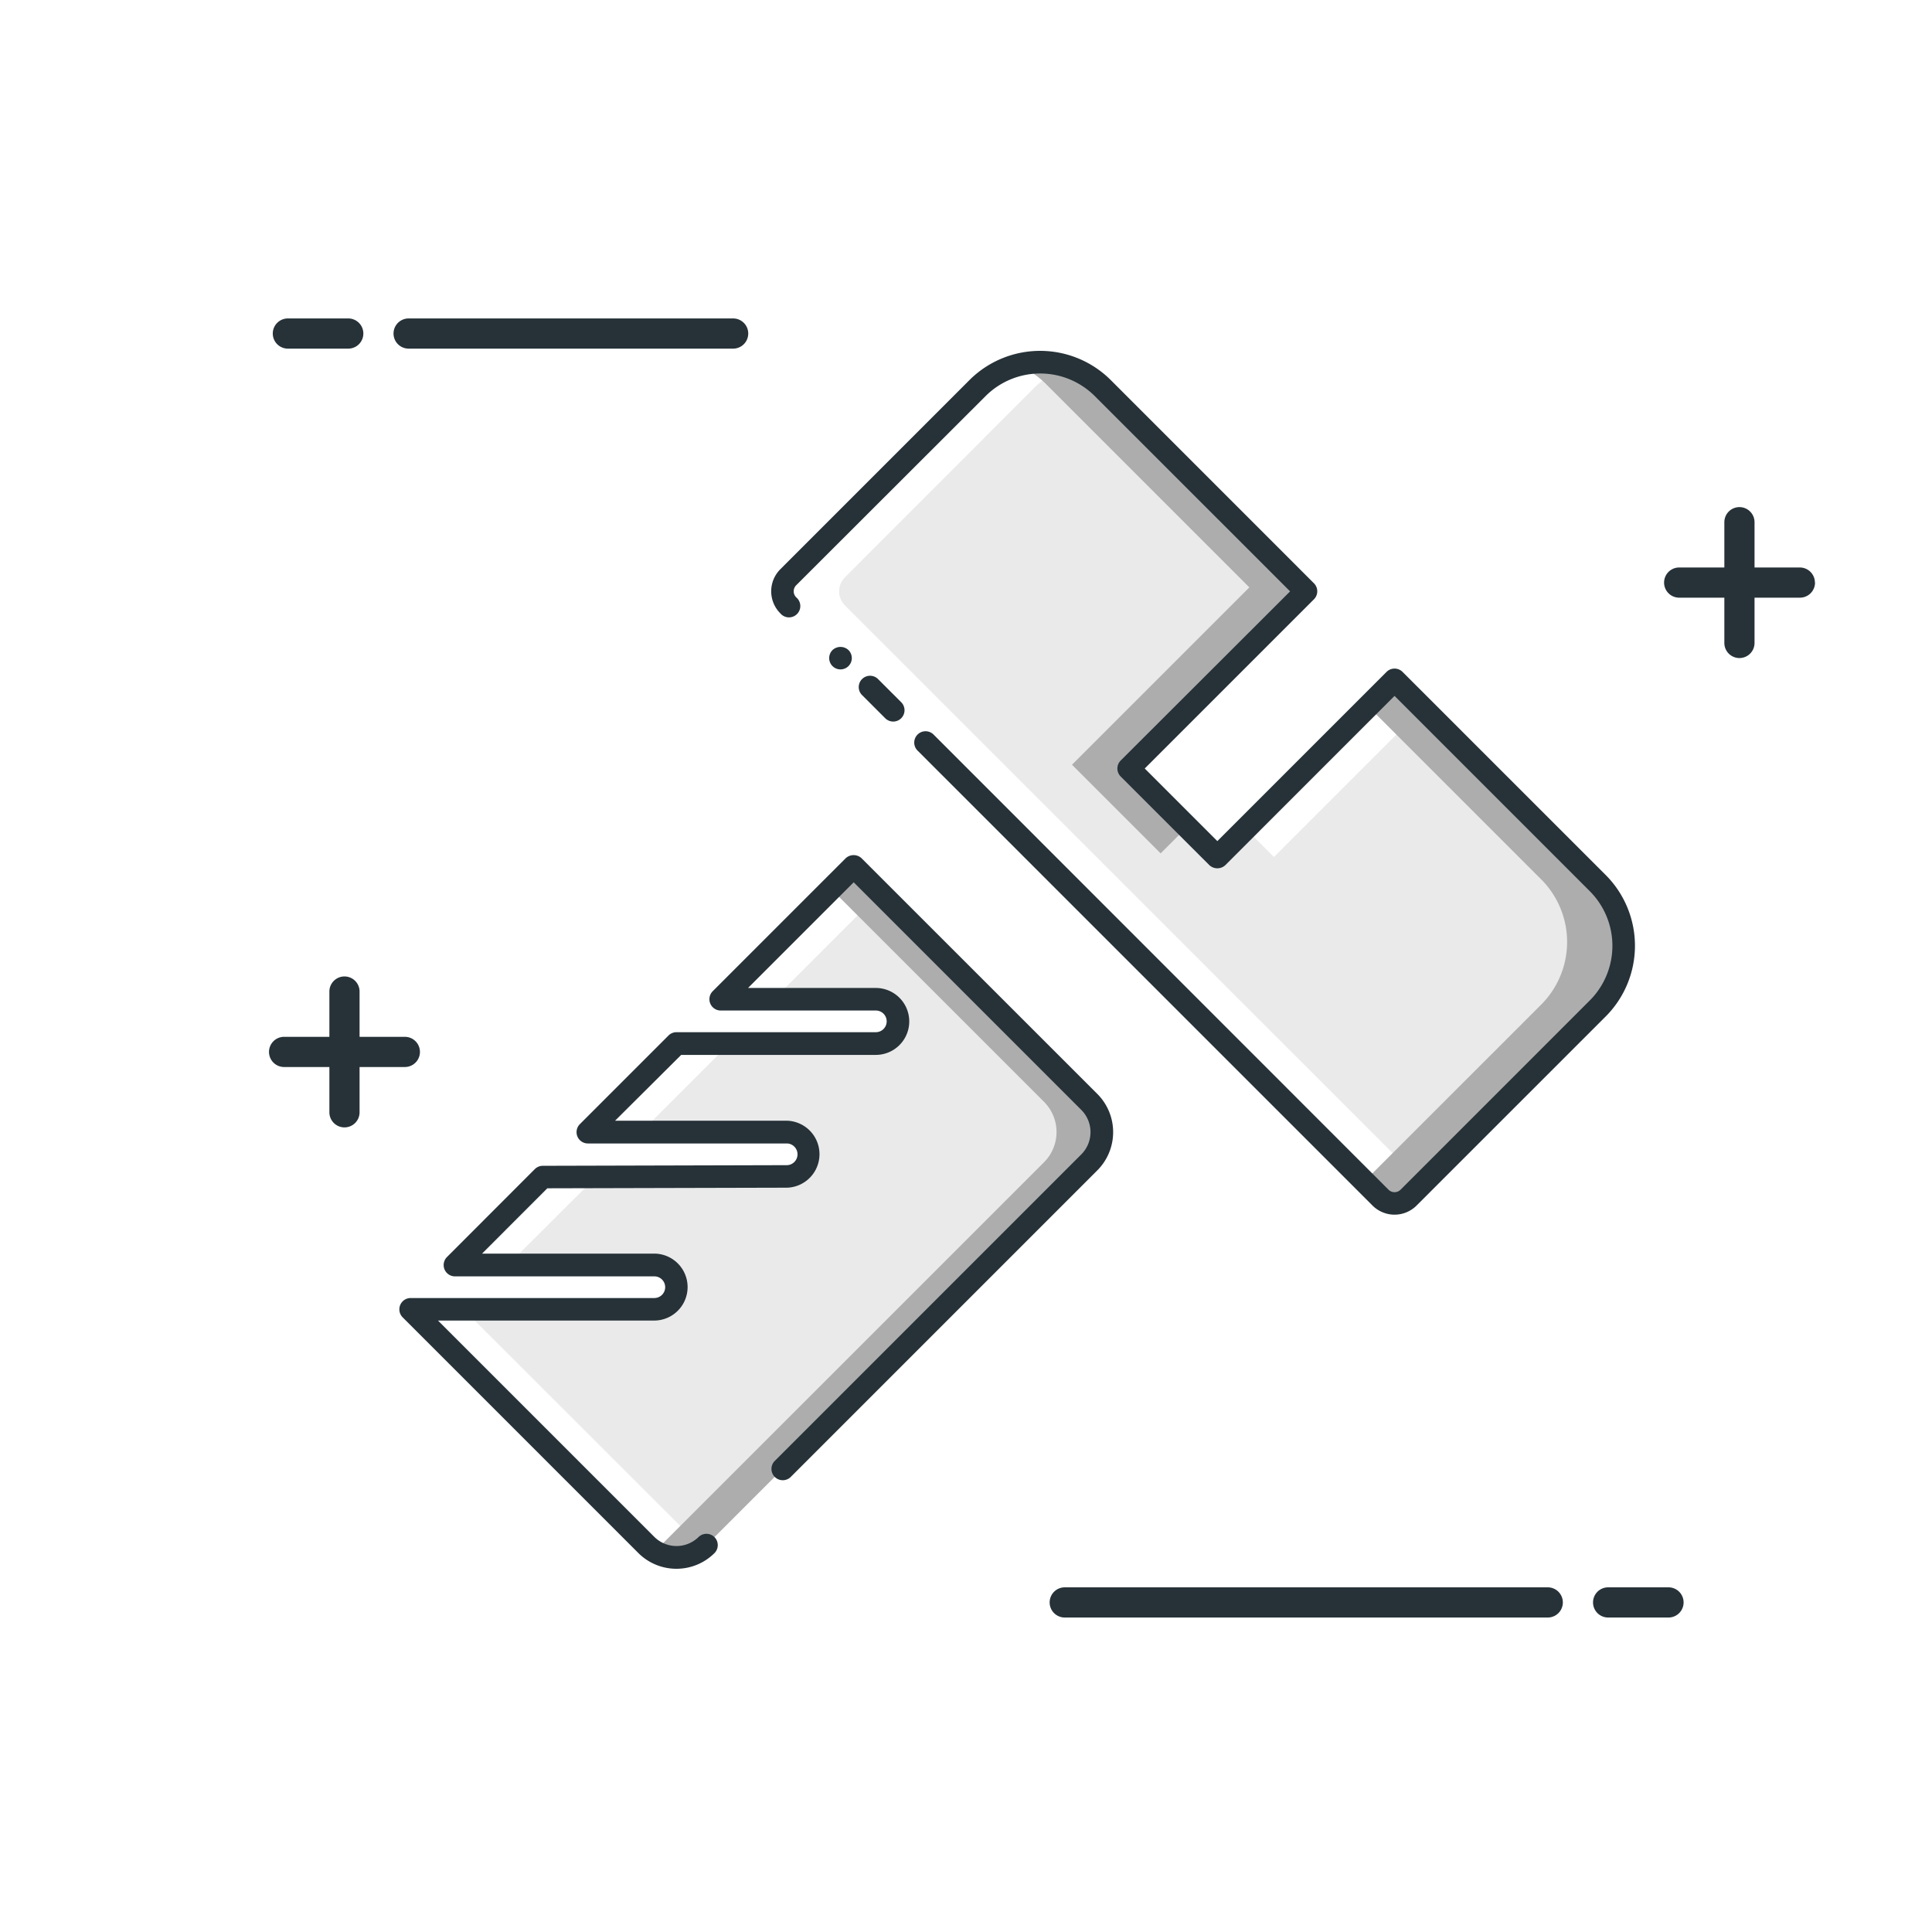 <svg xmlns="http://www.w3.org/2000/svg" viewBox="0 0 512 512"><defs><style>.cls-1{fill:#eaeaea;}.cls-2{fill:#adadad;}.cls-3{fill:#263238;}</style></defs><title>kategori-icon</title><g id="Aksesuar"><path class="cls-1" d="M288.68,308l-75.57,75.57-5.74,5.74-20.08,20.08a12.25,12.25,0,0,1-1,.9,12.25,12.25,0,0,1-1-.9L122.83,347h50.58a5.87,5.87,0,0,0,0-11.74H134.57L157.86,312l50.79-.17a5.86,5.86,0,0,0,5.85-5.87h0a5.87,5.87,0,0,0-5.87-5.87H169.8l23.48-23.49h38.84a5.87,5.87,0,0,0,0-11.74H205l28.22-28.22L288.68,292A11.32,11.32,0,0,1,288.68,308Zm134.74-74-46.35-46.35-39.46,39.47-7.5-7.5-7.5,7.5-23.49-23.49,47-47-53.84-53.84a23.36,23.36,0,0,0-9.1-5.65,23.28,23.28,0,0,0-9.11,5.65L223.91,153a5.27,5.27,0,0,0,0,7.44l36.38,36.37L377.07,313.58l46.35-46.34A23.48,23.48,0,0,0,423.42,234Z"/><path class="cls-2" d="M288.68,308l-75.57,75.57-5.74,5.74-20.08,20.08a11.32,11.32,0,0,1-14,1.6,11.3,11.3,0,0,0,2-1.6l20.08-20.08,5.74-5.74L276.68,308a11.32,11.32,0,0,0,0-16l-56.44-56.44,6-6L288.68,292A11.32,11.32,0,0,1,288.68,308Zm2.57-205.18a23.42,23.42,0,0,0-22-6.25,23.28,23.28,0,0,1,8,5.25l53.84,53.84-47,47,23.49,23.49,6.5-6.5-16-16,47-47ZM422.42,267.24l-50.13,50.12a5.27,5.27,0,0,1-7.44,0l-3.78-3.78,47.35-47.34a23.48,23.48,0,0,0,0-33.21l-46.35-46.35,6.5-6.5L422.42,234A23.48,23.48,0,0,1,422.42,267.24Z"/><path class="cls-3" d="M179.28,415.74a14.25,14.25,0,0,1-10.13-4.19l-62.44-62.44a3,3,0,0,1,2.12-5.12h64.58a2.87,2.87,0,0,0,0-5.74H120.57a3,3,0,0,1-2.12-5.12l23.29-23.31a3,3,0,0,1,2.12-.87l64.78-.17a2.88,2.88,0,0,0,0-5.75H155.79a3,3,0,0,1-2.12-5.12l23.49-23.49a3,3,0,0,1,2.12-.88h52.83a2.87,2.87,0,0,0,0-5.74H191a3,3,0,0,1-2.12-5.12l35.22-35.22a3.08,3.08,0,0,1,4.24,0L290.8,289.9a14.33,14.33,0,0,1,0,20.26l-81.31,81.31a3,3,0,0,1-4.24-4.24l81.31-81.31a8.34,8.34,0,0,0,0-11.78l-60.32-60.32-28,28h33.85a8.87,8.87,0,0,1,0,17.74H180.52L163,297h45.59a8.88,8.88,0,0,1,0,17.75l-63.54.16-17.3,17.31h45.6a8.87,8.87,0,0,1,0,17.74H116.07l57.32,57.32a8.34,8.34,0,0,0,11.78,0,3,3,0,0,1,4.24,4.24A14.25,14.25,0,0,1,179.28,415.74Zm196.13-96.26,50.13-50.12a26.53,26.53,0,0,0,0-37.46l-53.85-53.84a3,3,0,0,0-4.24,0L322.61,222.9l-19.24-19.24,44.84-44.84a3,3,0,0,0,0-4.24l-53.84-53.85a26.51,26.51,0,0,0-37.46,0l-50.12,50.13a8.27,8.27,0,0,0,0,11.68A3,3,0,1,0,211,158.3a2.27,2.27,0,0,1,0-3.2L261.16,105a20.47,20.47,0,0,1,29,0l51.73,51.72L297,201.54a3,3,0,0,0,0,4.25l23.49,23.48a3.1,3.1,0,0,0,4.24,0l44.84-44.85,51.72,51.73a20.49,20.49,0,0,1,0,29l-50.12,50.13a2.27,2.27,0,0,1-3.2,0L247.41,194.67a3,3,0,0,0-4.25,4.24L363.73,319.48a8.26,8.26,0,0,0,11.68,0Z"/><path class="cls-3" d="M92.29,92.39h-16a4,4,0,0,1,0-8h16a4,4,0,0,1,0,8Zm106-4a4,4,0,0,0-4-4h-86a4,4,0,0,0,0,8h86A4,4,0,0,0,198.29,88.39Zm282.68,66a4,4,0,0,0-4-4H445a4,4,0,0,0,0,8h32A4,4,0,0,0,481,154.37Zm-16,16v-32a4,4,0,0,0-8,0v32a4,4,0,0,0,8,0ZM111.29,278.77a4,4,0,0,0-4-4h-32a4,4,0,0,0,0,8h32A4,4,0,0,0,111.29,278.77Zm-16,16v-32a4,4,0,0,0-8,0v32a4,4,0,0,0,8,0ZM422.17,424.66a4,4,0,0,0,4,4h16a4,4,0,0,0,0-8h-16A4,4,0,0,0,422.17,424.66Zm-144,0a4,4,0,0,0,4,4h128a4,4,0,0,0,0-8h-128A4,4,0,0,0,278.17,424.66Z"/><path class="cls-3" d="M236.71,191.22a3,3,0,0,1-2.12-.88l-6.21-6.21a3,3,0,0,1,4.24-4.24l6.21,6.21a3,3,0,0,1-2.12,5.12Z"/><path class="cls-3" d="M222.74,177.4a3,3,0,0,1-2.12-5.12,3.1,3.1,0,0,1,4.24,0,3,3,0,0,1,.88,2.12,2.86,2.86,0,0,1-.06.58,2.78,2.78,0,0,1-.17.56,2.36,2.36,0,0,1-.28.52,2.76,2.76,0,0,1-.37.46,3.16,3.16,0,0,1-.45.37,3.74,3.74,0,0,1-.52.28,3.62,3.62,0,0,1-.56.17A3,3,0,0,1,222.74,177.4Z"/></g></svg>